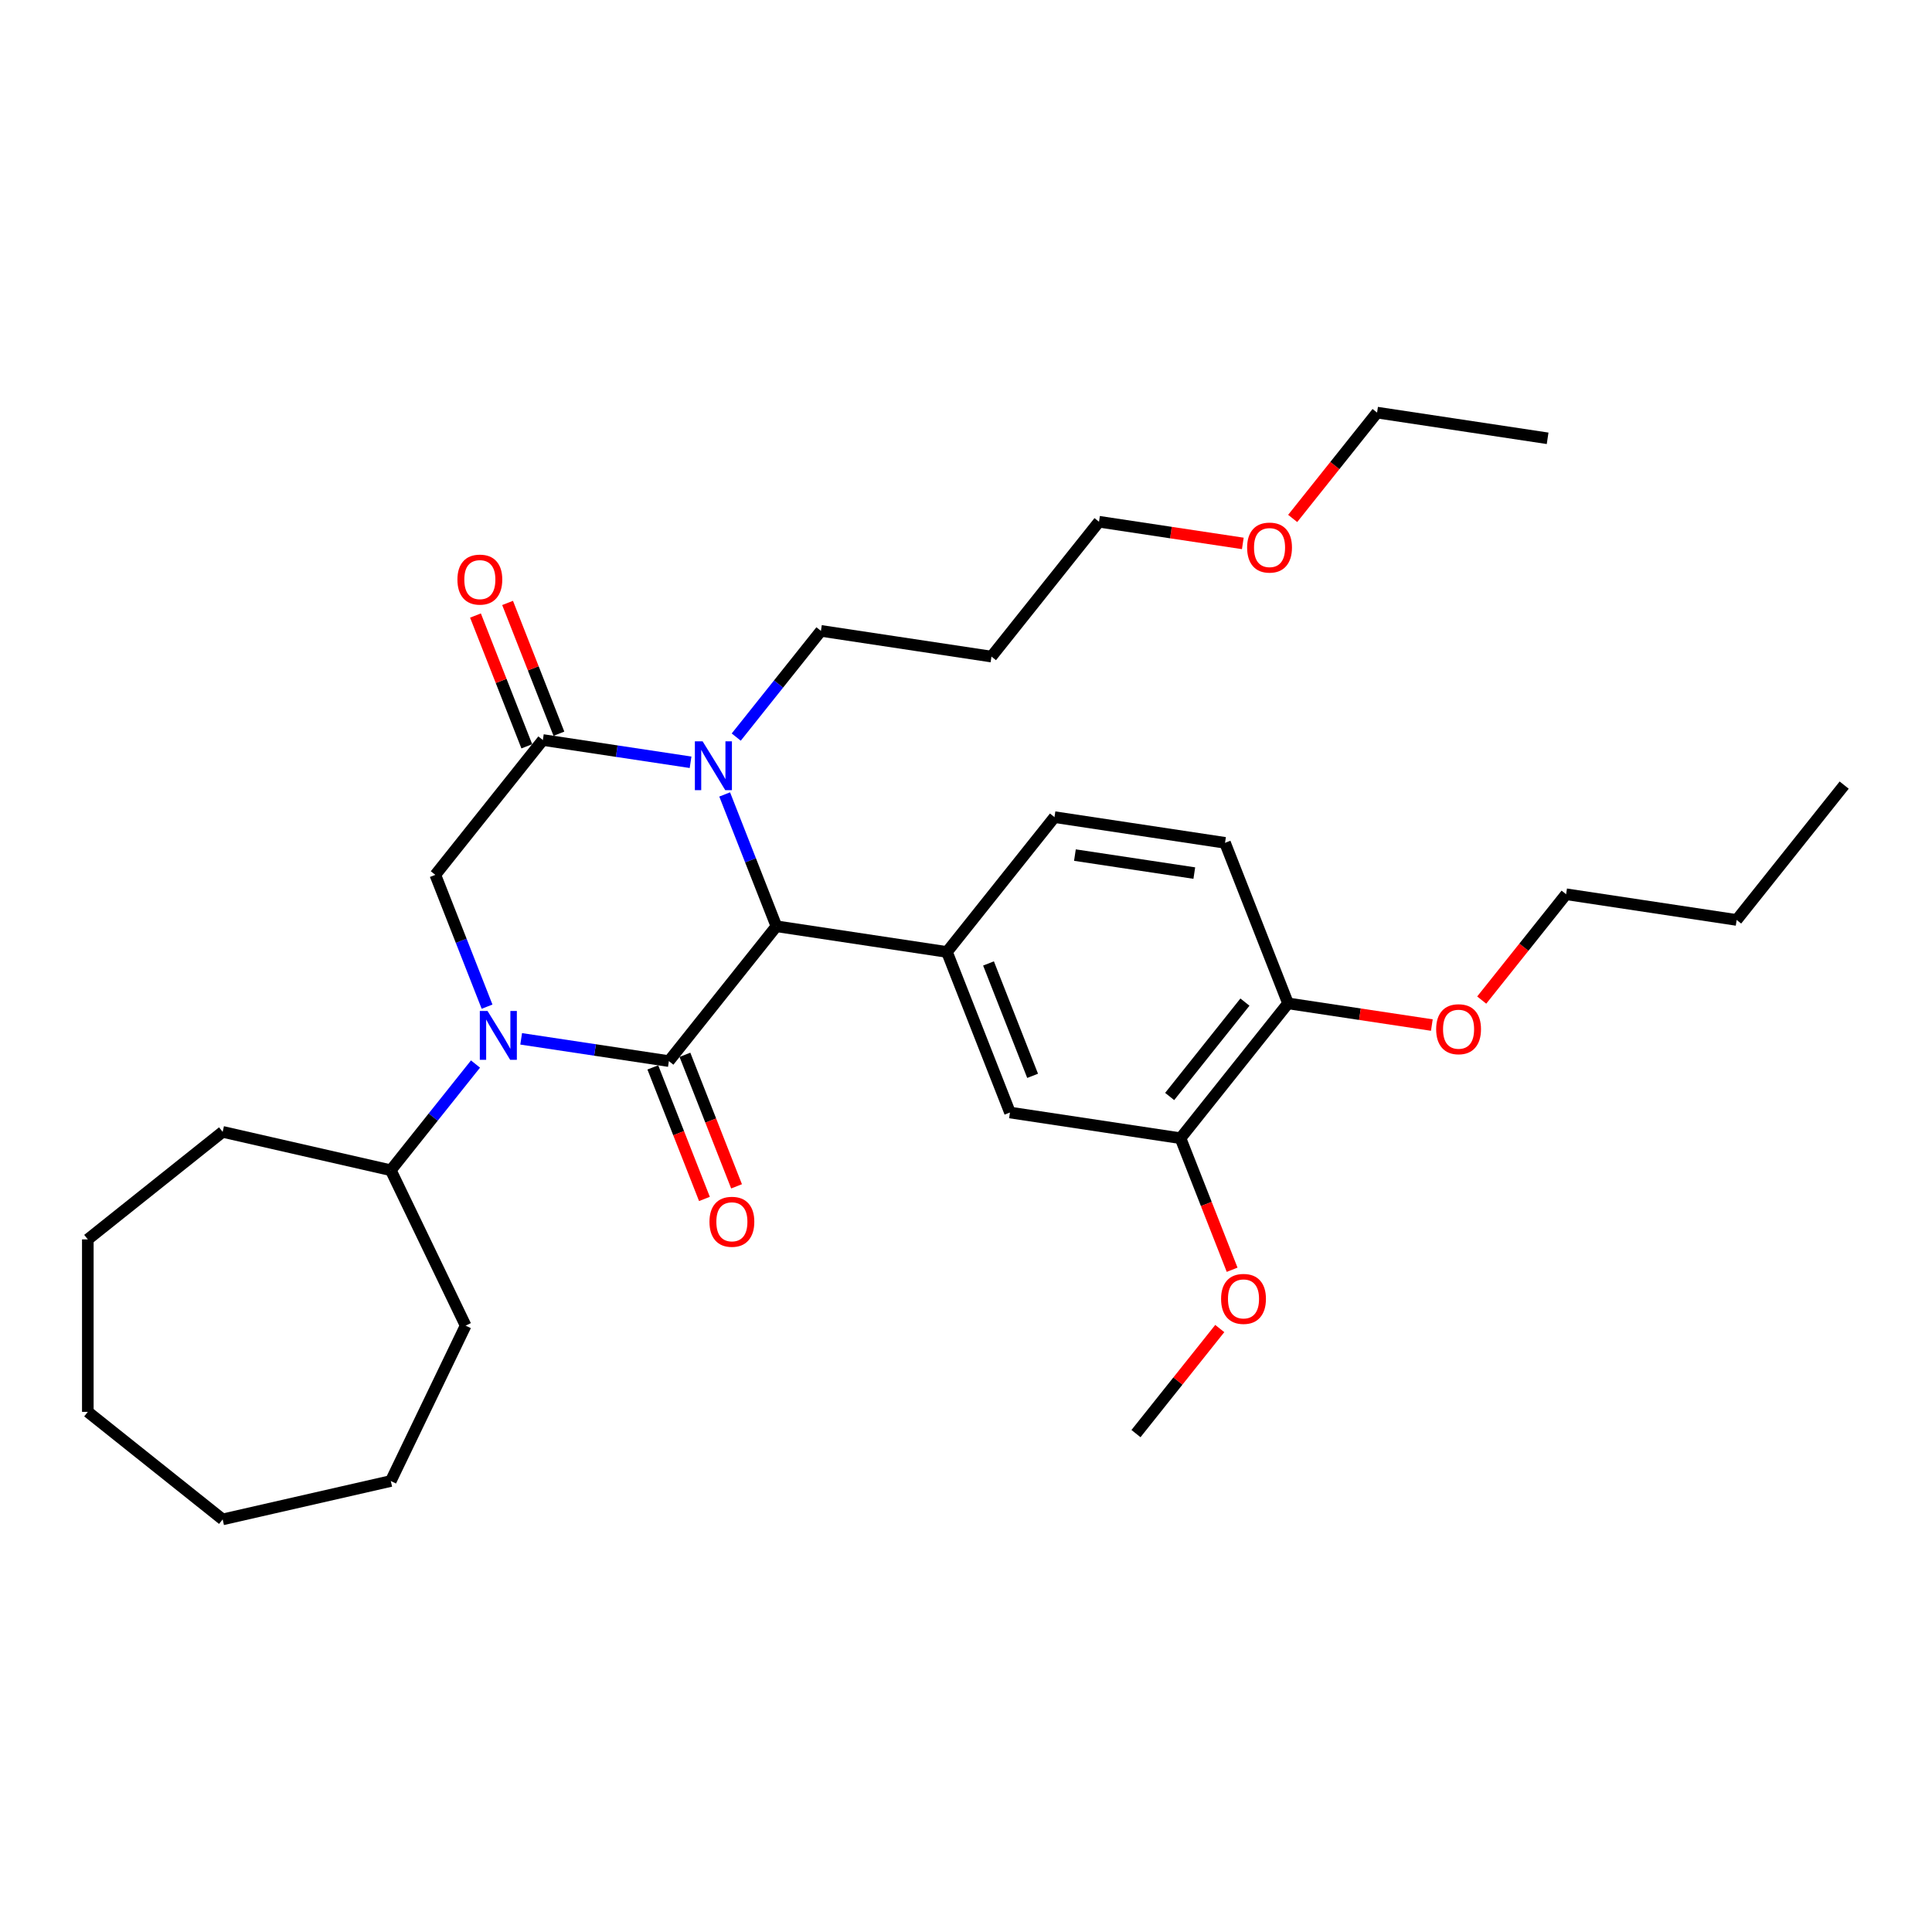 <?xml version='1.0' encoding='iso-8859-1'?>
<svg version='1.1' baseProfile='full'
              xmlns='http://www.w3.org/2000/svg'
                      xmlns:rdkit='http://www.rdkit.org/xml'
                      xmlns:xlink='http://www.w3.org/1999/xlink'
                  xml:space='preserve'
width='1000px' height='1000px' viewBox='0 0 1000 1000'>
<!-- END OF HEADER -->
<rect style='opacity:1.0;fill:#FFFFFF;stroke:none' width='1000' height='1000' x='0' y='0'> </rect>
<path class='bond-0' d='M 346.21,549.226 L 307.983,543.464' style='fill:none;fill-rule:evenodd;stroke:#000000;stroke-width:6px;stroke-linecap:butt;stroke-linejoin:miter;stroke-opacity:1' />
<path class='bond-0' d='M 307.983,543.464 L 269.757,537.703' style='fill:none;fill-rule:evenodd;stroke:#0000FF;stroke-width:6px;stroke-linecap:butt;stroke-linejoin:miter;stroke-opacity:1' />
<path class='bond-2' d='M 346.21,549.226 L 401.868,479.433' style='fill:none;fill-rule:evenodd;stroke:#000000;stroke-width:6px;stroke-linecap:butt;stroke-linejoin:miter;stroke-opacity:1' />
<path class='bond-8' d='M 337.9,552.487 L 351.26,586.529' style='fill:none;fill-rule:evenodd;stroke:#000000;stroke-width:6px;stroke-linecap:butt;stroke-linejoin:miter;stroke-opacity:1' />
<path class='bond-8' d='M 351.26,586.529 L 364.62,620.571' style='fill:none;fill-rule:evenodd;stroke:#FF0000;stroke-width:6px;stroke-linecap:butt;stroke-linejoin:miter;stroke-opacity:1' />
<path class='bond-8' d='M 354.519,545.965 L 367.88,580.006' style='fill:none;fill-rule:evenodd;stroke:#000000;stroke-width:6px;stroke-linecap:butt;stroke-linejoin:miter;stroke-opacity:1' />
<path class='bond-8' d='M 367.88,580.006 L 381.24,614.048' style='fill:none;fill-rule:evenodd;stroke:#FF0000;stroke-width:6px;stroke-linecap:butt;stroke-linejoin:miter;stroke-opacity:1' />
<path class='bond-4' d='M 252.101,521.049 L 238.712,486.936' style='fill:none;fill-rule:evenodd;stroke:#0000FF;stroke-width:6px;stroke-linecap:butt;stroke-linejoin:miter;stroke-opacity:1' />
<path class='bond-4' d='M 238.712,486.936 L 225.324,452.823' style='fill:none;fill-rule:evenodd;stroke:#000000;stroke-width:6px;stroke-linecap:butt;stroke-linejoin:miter;stroke-opacity:1' />
<path class='bond-9' d='M 246.118,550.742 L 224.199,578.228' style='fill:none;fill-rule:evenodd;stroke:#0000FF;stroke-width:6px;stroke-linecap:butt;stroke-linejoin:miter;stroke-opacity:1' />
<path class='bond-9' d='M 224.199,578.228 L 202.279,605.715' style='fill:none;fill-rule:evenodd;stroke:#000000;stroke-width:6px;stroke-linecap:butt;stroke-linejoin:miter;stroke-opacity:1' />
<path class='bond-1' d='M 375.091,411.206 L 388.48,445.32' style='fill:none;fill-rule:evenodd;stroke:#0000FF;stroke-width:6px;stroke-linecap:butt;stroke-linejoin:miter;stroke-opacity:1' />
<path class='bond-1' d='M 388.48,445.32 L 401.868,479.433' style='fill:none;fill-rule:evenodd;stroke:#000000;stroke-width:6px;stroke-linecap:butt;stroke-linejoin:miter;stroke-opacity:1' />
<path class='bond-3' d='M 357.435,394.553 L 319.209,388.791' style='fill:none;fill-rule:evenodd;stroke:#0000FF;stroke-width:6px;stroke-linecap:butt;stroke-linejoin:miter;stroke-opacity:1' />
<path class='bond-3' d='M 319.209,388.791 L 280.982,383.029' style='fill:none;fill-rule:evenodd;stroke:#000000;stroke-width:6px;stroke-linecap:butt;stroke-linejoin:miter;stroke-opacity:1' />
<path class='bond-14' d='M 381.074,381.513 L 402.993,354.027' style='fill:none;fill-rule:evenodd;stroke:#0000FF;stroke-width:6px;stroke-linecap:butt;stroke-linejoin:miter;stroke-opacity:1' />
<path class='bond-14' d='M 402.993,354.027 L 424.913,326.541' style='fill:none;fill-rule:evenodd;stroke:#000000;stroke-width:6px;stroke-linecap:butt;stroke-linejoin:miter;stroke-opacity:1' />
<path class='bond-5' d='M 401.868,479.433 L 490.14,492.737' style='fill:none;fill-rule:evenodd;stroke:#000000;stroke-width:6px;stroke-linecap:butt;stroke-linejoin:miter;stroke-opacity:1' />
<path class='bond-10' d='M 289.292,379.768 L 276.009,345.923' style='fill:none;fill-rule:evenodd;stroke:#000000;stroke-width:6px;stroke-linecap:butt;stroke-linejoin:miter;stroke-opacity:1' />
<path class='bond-10' d='M 276.009,345.923 L 262.725,312.078' style='fill:none;fill-rule:evenodd;stroke:#FF0000;stroke-width:6px;stroke-linecap:butt;stroke-linejoin:miter;stroke-opacity:1' />
<path class='bond-10' d='M 272.672,386.291 L 259.389,352.445' style='fill:none;fill-rule:evenodd;stroke:#000000;stroke-width:6px;stroke-linecap:butt;stroke-linejoin:miter;stroke-opacity:1' />
<path class='bond-10' d='M 259.389,352.445 L 246.106,318.6' style='fill:none;fill-rule:evenodd;stroke:#FF0000;stroke-width:6px;stroke-linecap:butt;stroke-linejoin:miter;stroke-opacity:1' />
<path class='bond-32' d='M 280.982,383.029 L 225.324,452.823' style='fill:none;fill-rule:evenodd;stroke:#000000;stroke-width:6px;stroke-linecap:butt;stroke-linejoin:miter;stroke-opacity:1' />
<path class='bond-6' d='M 490.14,492.737 L 522.754,575.836' style='fill:none;fill-rule:evenodd;stroke:#000000;stroke-width:6px;stroke-linecap:butt;stroke-linejoin:miter;stroke-opacity:1' />
<path class='bond-6' d='M 511.652,498.679 L 534.481,556.848' style='fill:none;fill-rule:evenodd;stroke:#000000;stroke-width:6px;stroke-linecap:butt;stroke-linejoin:miter;stroke-opacity:1' />
<path class='bond-11' d='M 490.14,492.737 L 545.799,422.944' style='fill:none;fill-rule:evenodd;stroke:#000000;stroke-width:6px;stroke-linecap:butt;stroke-linejoin:miter;stroke-opacity:1' />
<path class='bond-7' d='M 522.754,575.836 L 611.026,589.141' style='fill:none;fill-rule:evenodd;stroke:#000000;stroke-width:6px;stroke-linecap:butt;stroke-linejoin:miter;stroke-opacity:1' />
<path class='bond-15' d='M 611.026,589.141 L 624.386,623.182' style='fill:none;fill-rule:evenodd;stroke:#000000;stroke-width:6px;stroke-linecap:butt;stroke-linejoin:miter;stroke-opacity:1' />
<path class='bond-15' d='M 624.386,623.182 L 637.747,657.224' style='fill:none;fill-rule:evenodd;stroke:#FF0000;stroke-width:6px;stroke-linecap:butt;stroke-linejoin:miter;stroke-opacity:1' />
<path class='bond-33' d='M 611.026,589.141 L 666.684,519.347' style='fill:none;fill-rule:evenodd;stroke:#000000;stroke-width:6px;stroke-linecap:butt;stroke-linejoin:miter;stroke-opacity:1' />
<path class='bond-33' d='M 605.416,567.54 L 644.377,518.685' style='fill:none;fill-rule:evenodd;stroke:#000000;stroke-width:6px;stroke-linecap:butt;stroke-linejoin:miter;stroke-opacity:1' />
<path class='bond-20' d='M 202.279,605.715 L 241.011,686.143' style='fill:none;fill-rule:evenodd;stroke:#000000;stroke-width:6px;stroke-linecap:butt;stroke-linejoin:miter;stroke-opacity:1' />
<path class='bond-21' d='M 202.279,605.715 L 115.248,585.85' style='fill:none;fill-rule:evenodd;stroke:#000000;stroke-width:6px;stroke-linecap:butt;stroke-linejoin:miter;stroke-opacity:1' />
<path class='bond-13' d='M 545.799,422.944 L 634.071,436.249' style='fill:none;fill-rule:evenodd;stroke:#000000;stroke-width:6px;stroke-linecap:butt;stroke-linejoin:miter;stroke-opacity:1' />
<path class='bond-13' d='M 556.378,442.594 L 618.169,451.908' style='fill:none;fill-rule:evenodd;stroke:#000000;stroke-width:6px;stroke-linecap:butt;stroke-linejoin:miter;stroke-opacity:1' />
<path class='bond-12' d='M 666.684,519.347 L 634.071,436.249' style='fill:none;fill-rule:evenodd;stroke:#000000;stroke-width:6px;stroke-linecap:butt;stroke-linejoin:miter;stroke-opacity:1' />
<path class='bond-16' d='M 666.684,519.347 L 703.902,524.957' style='fill:none;fill-rule:evenodd;stroke:#000000;stroke-width:6px;stroke-linecap:butt;stroke-linejoin:miter;stroke-opacity:1' />
<path class='bond-16' d='M 703.902,524.957 L 741.12,530.567' style='fill:none;fill-rule:evenodd;stroke:#FF0000;stroke-width:6px;stroke-linecap:butt;stroke-linejoin:miter;stroke-opacity:1' />
<path class='bond-17' d='M 424.913,326.541 L 513.185,339.846' style='fill:none;fill-rule:evenodd;stroke:#000000;stroke-width:6px;stroke-linecap:butt;stroke-linejoin:miter;stroke-opacity:1' />
<path class='bond-24' d='M 631.352,687.647 L 609.667,714.84' style='fill:none;fill-rule:evenodd;stroke:#FF0000;stroke-width:6px;stroke-linecap:butt;stroke-linejoin:miter;stroke-opacity:1' />
<path class='bond-24' d='M 609.667,714.84 L 587.981,742.032' style='fill:none;fill-rule:evenodd;stroke:#000000;stroke-width:6px;stroke-linecap:butt;stroke-linejoin:miter;stroke-opacity:1' />
<path class='bond-22' d='M 766.931,517.637 L 788.773,490.248' style='fill:none;fill-rule:evenodd;stroke:#FF0000;stroke-width:6px;stroke-linecap:butt;stroke-linejoin:miter;stroke-opacity:1' />
<path class='bond-22' d='M 788.773,490.248 L 810.615,462.859' style='fill:none;fill-rule:evenodd;stroke:#000000;stroke-width:6px;stroke-linecap:butt;stroke-linejoin:miter;stroke-opacity:1' />
<path class='bond-19' d='M 513.185,339.846 L 568.843,270.052' style='fill:none;fill-rule:evenodd;stroke:#000000;stroke-width:6px;stroke-linecap:butt;stroke-linejoin:miter;stroke-opacity:1' />
<path class='bond-18' d='M 643.279,281.272 L 606.061,275.662' style='fill:none;fill-rule:evenodd;stroke:#FF0000;stroke-width:6px;stroke-linecap:butt;stroke-linejoin:miter;stroke-opacity:1' />
<path class='bond-18' d='M 606.061,275.662 L 568.843,270.052' style='fill:none;fill-rule:evenodd;stroke:#000000;stroke-width:6px;stroke-linecap:butt;stroke-linejoin:miter;stroke-opacity:1' />
<path class='bond-23' d='M 669.09,268.342 L 690.932,240.953' style='fill:none;fill-rule:evenodd;stroke:#FF0000;stroke-width:6px;stroke-linecap:butt;stroke-linejoin:miter;stroke-opacity:1' />
<path class='bond-23' d='M 690.932,240.953 L 712.774,213.564' style='fill:none;fill-rule:evenodd;stroke:#000000;stroke-width:6px;stroke-linecap:butt;stroke-linejoin:miter;stroke-opacity:1' />
<path class='bond-29' d='M 241.011,686.143 L 202.279,766.572' style='fill:none;fill-rule:evenodd;stroke:#000000;stroke-width:6px;stroke-linecap:butt;stroke-linejoin:miter;stroke-opacity:1' />
<path class='bond-28' d='M 115.248,585.85 L 45.455,641.509' style='fill:none;fill-rule:evenodd;stroke:#000000;stroke-width:6px;stroke-linecap:butt;stroke-linejoin:miter;stroke-opacity:1' />
<path class='bond-25' d='M 810.615,462.859 L 898.887,476.164' style='fill:none;fill-rule:evenodd;stroke:#000000;stroke-width:6px;stroke-linecap:butt;stroke-linejoin:miter;stroke-opacity:1' />
<path class='bond-26' d='M 712.774,213.564 L 801.046,226.869' style='fill:none;fill-rule:evenodd;stroke:#000000;stroke-width:6px;stroke-linecap:butt;stroke-linejoin:miter;stroke-opacity:1' />
<path class='bond-27' d='M 898.887,476.164 L 954.545,406.37' style='fill:none;fill-rule:evenodd;stroke:#000000;stroke-width:6px;stroke-linecap:butt;stroke-linejoin:miter;stroke-opacity:1' />
<path class='bond-31' d='M 45.455,641.509 L 45.455,730.778' style='fill:none;fill-rule:evenodd;stroke:#000000;stroke-width:6px;stroke-linecap:butt;stroke-linejoin:miter;stroke-opacity:1' />
<path class='bond-30' d='M 202.279,766.572 L 115.248,786.436' style='fill:none;fill-rule:evenodd;stroke:#000000;stroke-width:6px;stroke-linecap:butt;stroke-linejoin:miter;stroke-opacity:1' />
<path class='bond-34' d='M 115.248,786.436 L 45.455,730.778' style='fill:none;fill-rule:evenodd;stroke:#000000;stroke-width:6px;stroke-linecap:butt;stroke-linejoin:miter;stroke-opacity:1' />
<path  class='atom-1' d='M 252.349 523.281
L 260.633 536.671
Q 261.455 537.992, 262.776 540.385
Q 264.097 542.777, 264.168 542.92
L 264.168 523.281
L 267.525 523.281
L 267.525 548.562
L 264.061 548.562
L 255.17 533.922
Q 254.135 532.208, 253.028 530.244
Q 251.956 528.28, 251.635 527.673
L 251.635 548.562
L 248.35 548.562
L 248.35 523.281
L 252.349 523.281
' fill='#0000FF'/>
<path  class='atom-2' d='M 363.666 383.694
L 371.95 397.084
Q 372.772 398.405, 374.093 400.798
Q 375.414 403.19, 375.485 403.333
L 375.485 383.694
L 378.842 383.694
L 378.842 408.975
L 375.378 408.975
L 366.487 394.335
Q 365.451 392.621, 364.344 390.657
Q 363.273 388.693, 362.952 388.086
L 362.952 408.975
L 359.667 408.975
L 359.667 383.694
L 363.666 383.694
' fill='#0000FF'/>
<path  class='atom-9' d='M 367.218 632.396
Q 367.218 626.325, 370.218 622.933
Q 373.217 619.541, 378.823 619.541
Q 384.429 619.541, 387.429 622.933
Q 390.428 626.325, 390.428 632.396
Q 390.428 638.538, 387.393 642.037
Q 384.358 645.501, 378.823 645.501
Q 373.253 645.501, 370.218 642.037
Q 367.218 638.573, 367.218 632.396
M 378.823 642.644
Q 382.68 642.644, 384.751 640.073
Q 386.857 637.466, 386.857 632.396
Q 386.857 627.432, 384.751 624.933
Q 382.68 622.398, 378.823 622.398
Q 374.967 622.398, 372.86 624.897
Q 370.789 627.397, 370.789 632.396
Q 370.789 637.502, 372.86 640.073
Q 374.967 642.644, 378.823 642.644
' fill='#FF0000'/>
<path  class='atom-11' d='M 236.763 300.002
Q 236.763 293.932, 239.763 290.54
Q 242.762 287.148, 248.368 287.148
Q 253.975 287.148, 256.974 290.54
Q 259.973 293.932, 259.973 300.002
Q 259.973 306.144, 256.938 309.643
Q 253.903 313.107, 248.368 313.107
Q 242.798 313.107, 239.763 309.643
Q 236.763 306.18, 236.763 300.002
M 248.368 310.251
Q 252.225 310.251, 254.296 307.68
Q 256.403 305.073, 256.403 300.002
Q 256.403 295.039, 254.296 292.54
Q 252.225 290.004, 248.368 290.004
Q 244.512 290.004, 242.405 292.504
Q 240.334 295.003, 240.334 300.002
Q 240.334 305.109, 242.405 307.68
Q 244.512 310.251, 248.368 310.251
' fill='#FF0000'/>
<path  class='atom-16' d='M 632.035 672.31
Q 632.035 666.24, 635.034 662.848
Q 638.034 659.456, 643.64 659.456
Q 649.246 659.456, 652.245 662.848
Q 655.245 666.24, 655.245 672.31
Q 655.245 678.452, 652.209 681.952
Q 649.174 685.415, 643.64 685.415
Q 638.069 685.415, 635.034 681.952
Q 632.035 678.488, 632.035 672.31
M 643.64 682.559
Q 647.496 682.559, 649.567 679.988
Q 651.674 677.381, 651.674 672.31
Q 651.674 667.347, 649.567 664.848
Q 647.496 662.312, 643.64 662.312
Q 639.783 662.312, 637.676 664.812
Q 635.605 667.311, 635.605 672.31
Q 635.605 677.417, 637.676 679.988
Q 639.783 682.559, 643.64 682.559
' fill='#FF0000'/>
<path  class='atom-17' d='M 743.351 532.724
Q 743.351 526.653, 746.351 523.261
Q 749.35 519.869, 754.956 519.869
Q 760.563 519.869, 763.562 523.261
Q 766.561 526.653, 766.561 532.724
Q 766.561 538.865, 763.526 542.365
Q 760.491 545.828, 754.956 545.828
Q 749.386 545.828, 746.351 542.365
Q 743.351 538.901, 743.351 532.724
M 754.956 542.972
Q 758.813 542.972, 760.884 540.401
Q 762.991 537.794, 762.991 532.724
Q 762.991 527.76, 760.884 525.261
Q 758.813 522.725, 754.956 522.725
Q 751.1 522.725, 748.993 525.225
Q 746.922 527.724, 746.922 532.724
Q 746.922 537.83, 748.993 540.401
Q 751.1 542.972, 754.956 542.972
' fill='#FF0000'/>
<path  class='atom-19' d='M 645.51 283.428
Q 645.51 277.358, 648.51 273.966
Q 651.509 270.574, 657.115 270.574
Q 662.722 270.574, 665.721 273.966
Q 668.72 277.358, 668.72 283.428
Q 668.72 289.57, 665.685 293.07
Q 662.65 296.533, 657.115 296.533
Q 651.545 296.533, 648.51 293.07
Q 645.51 289.606, 645.51 283.428
M 657.115 293.677
Q 660.972 293.677, 663.043 291.106
Q 665.15 288.499, 665.15 283.428
Q 665.15 278.465, 663.043 275.966
Q 660.972 273.43, 657.115 273.43
Q 653.259 273.43, 651.152 275.93
Q 649.081 278.429, 649.081 283.428
Q 649.081 288.535, 651.152 291.106
Q 653.259 293.677, 657.115 293.677
' fill='#FF0000'/>
</svg>
